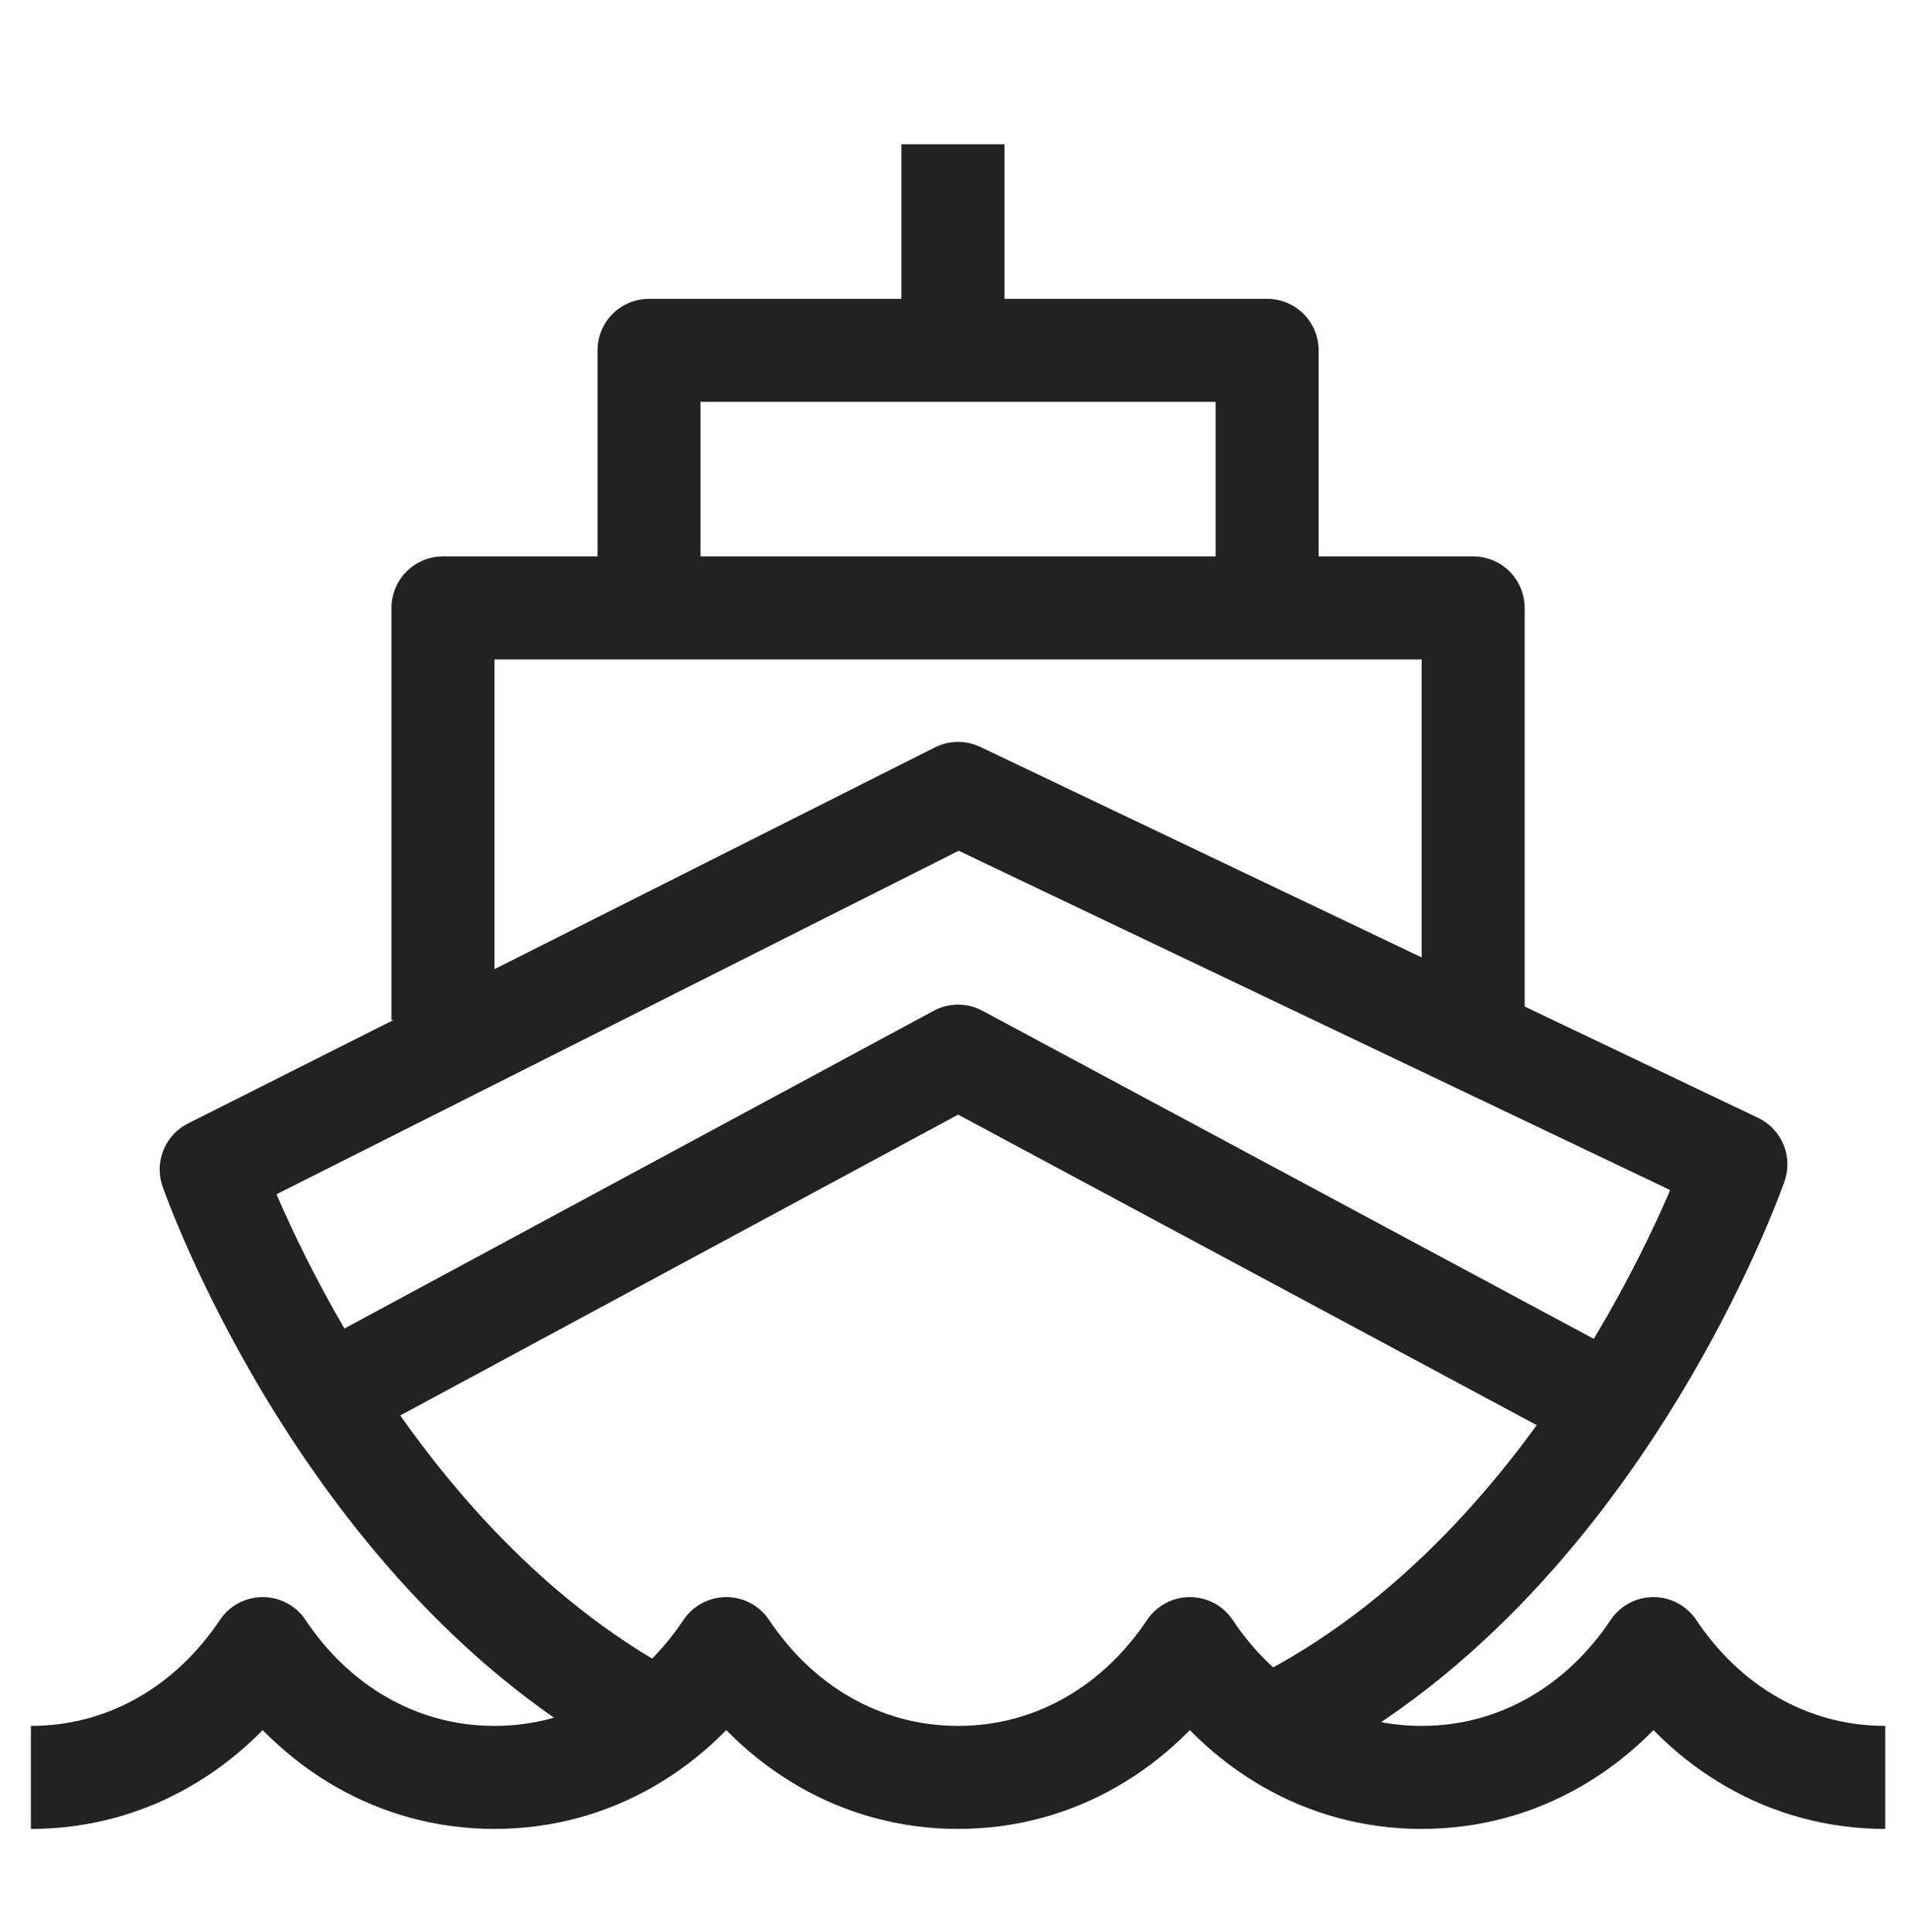 <?xml version="1.0" encoding="utf-8"?>
<!-- Generator: Adobe Illustrator 27.0.0, SVG Export Plug-In . SVG Version: 6.00 Build 0)  -->
<svg version="1.1" id="icon" xmlns="http://www.w3.org/2000/svg" xmlns:xlink="http://www.w3.org/1999/xlink" x="0px" y="0px"
	 viewBox="0 0 37.1 37.5" style="enable-background:new 0 0 37.1 37.5;" xml:space="preserve">
<style type="text/css">
	.st0{fill:none;stroke:#222222;stroke-width:2;stroke-linejoin:round;stroke-miterlimit:10;}
</style>
<g>
	<polyline class="st0" points="8.6,19.8 8.6,11.8 28.6,11.8 28.6,19.8 	"/>
	<path class="st0" d="M0.6,34.5c1.9,0,3.5-1,4.5-2.5c1,1.5,2.6,2.5,4.5,2.5s3.5-1,4.5-2.5c1,1.5,2.6,2.5,4.5,2.5s3.5-1,4.5-2.5
		c1,1.5,2.6,2.5,4.5,2.5s3.5-1,4.5-2.5c1,1.5,2.6,2.5,4.5,2.5"/>
	<g>
		<path class="st0" d="M18.9,34.8"/>
		<path class="st0" d="M24.7,33.5c6.3-3.1,9-10.9,9-10.9l-15.1-7.2L4.1,22.7c0,0,2.5,7.2,8.3,10.5"/>
	</g>
	<line class="st0" x1="18.5" y1="6.8" x2="18.5" y2="2.8"/>
	<polyline class="st0" points="30.9,27.1 18.6,20.5 7.1,26.7 	"/>
	<polyline class="st0" points="12.6,11.8 12.6,6.8 24.6,6.8 24.6,11.8 	"/>
</g>
</svg>
